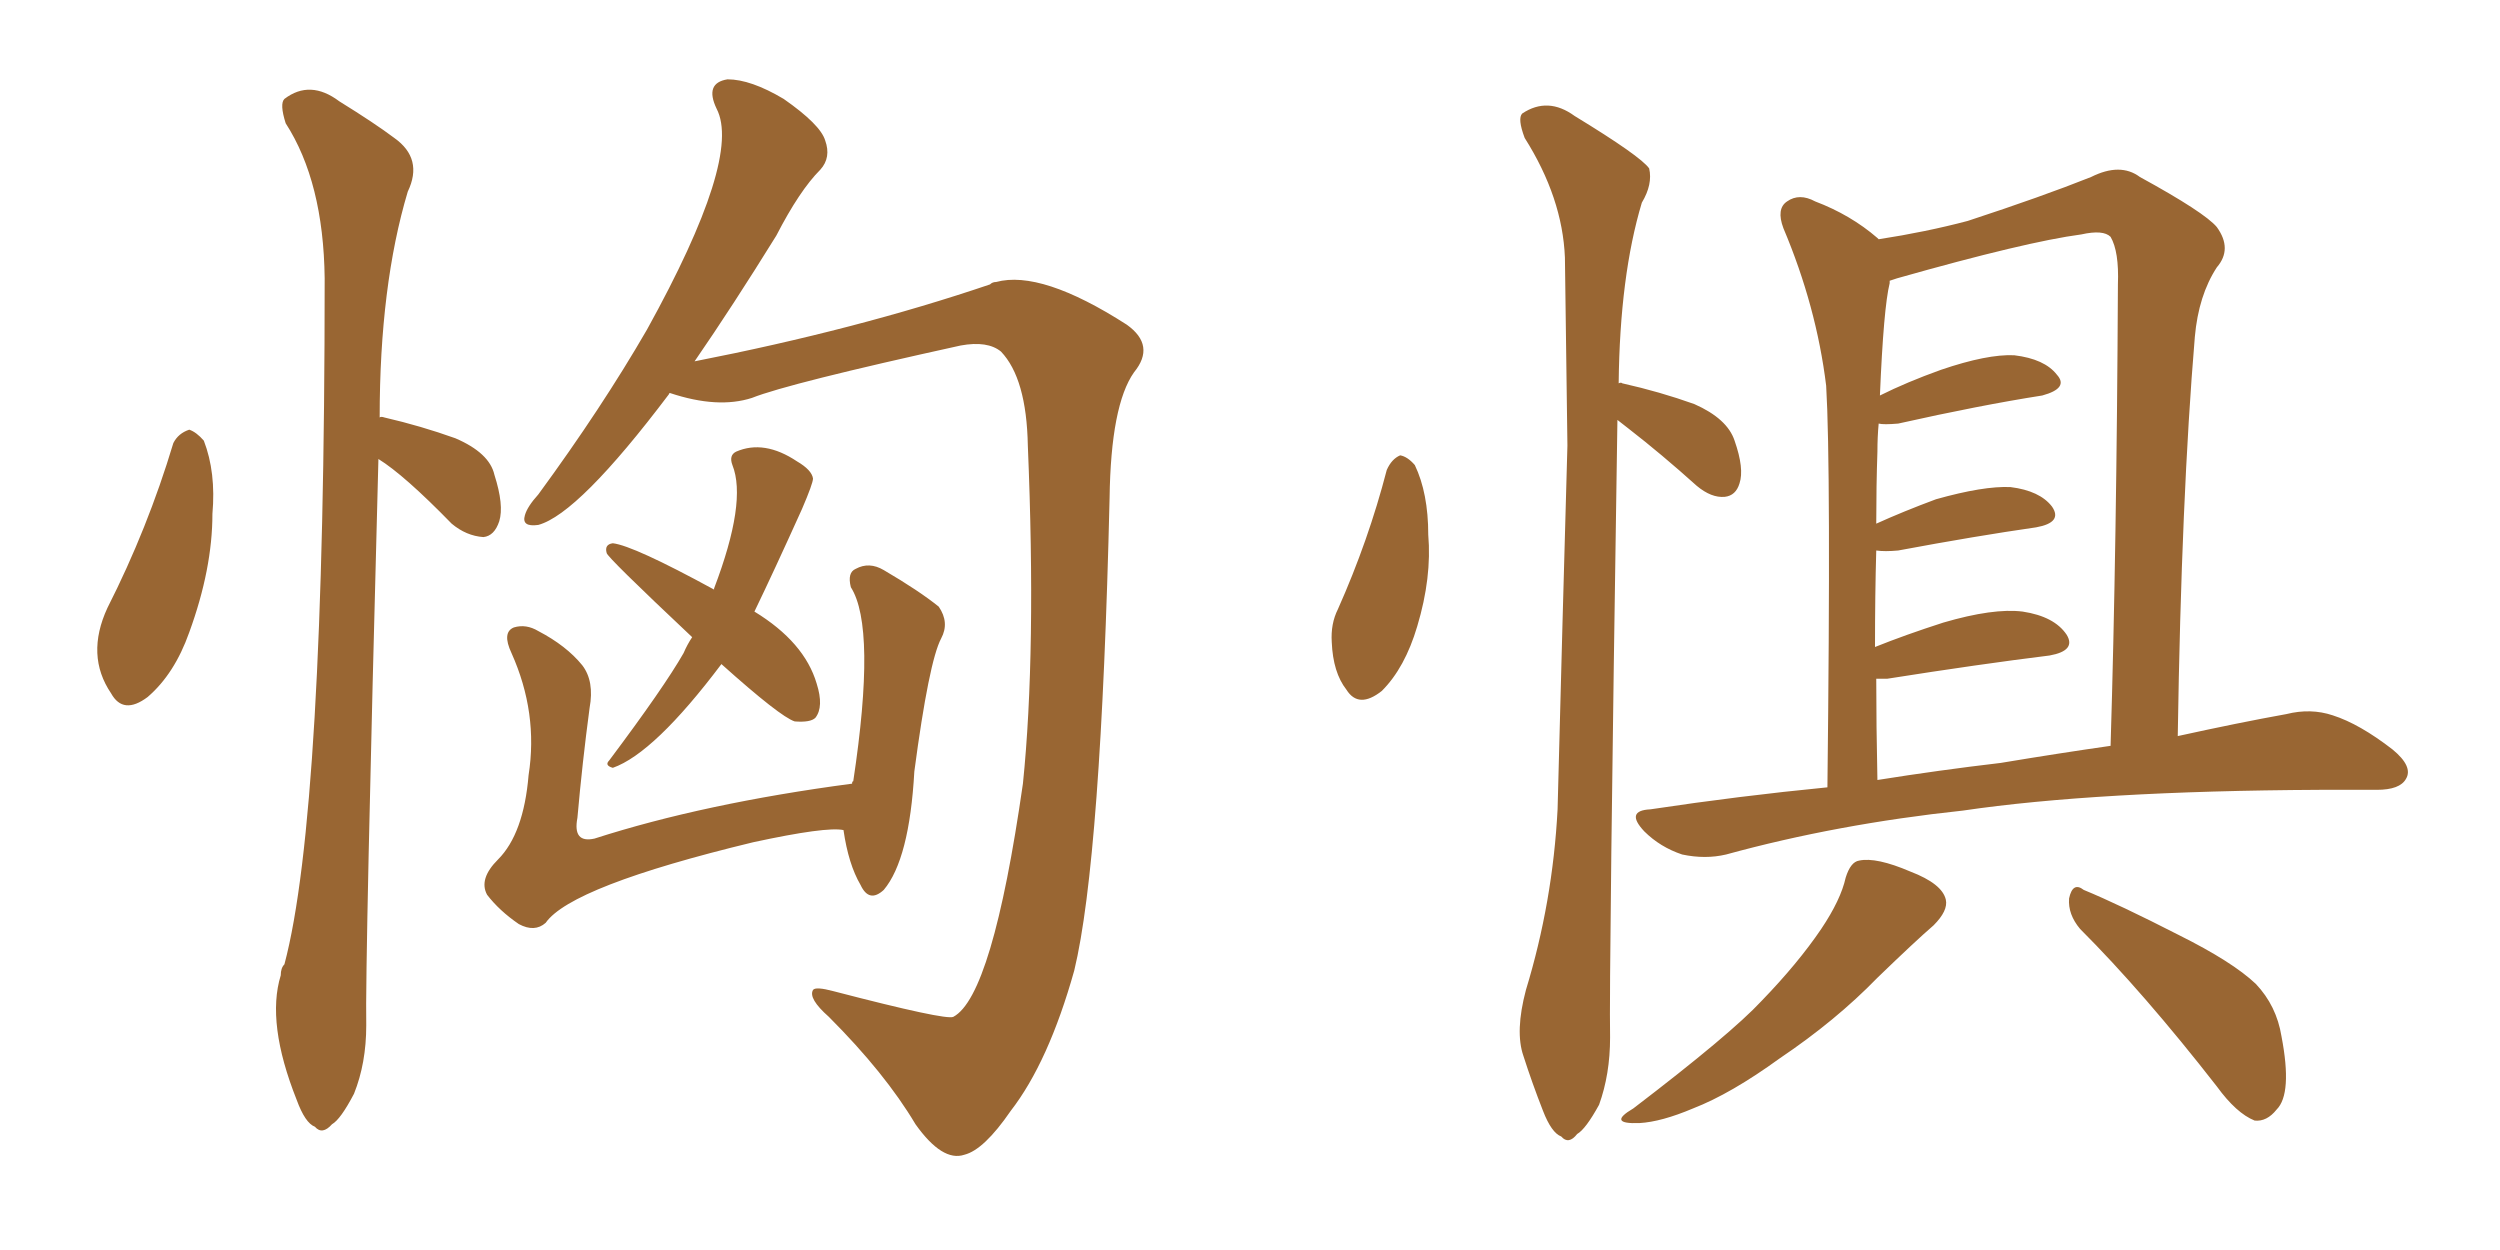 <svg xmlns="http://www.w3.org/2000/svg" xmlns:xlink="http://www.w3.org/1999/xlink" width="300" height="150"><path fill="#996633" padding="10" d="M80.42 47.17L80.42 47.17Q80.27 47.17 80.27 47.31L80.27 47.31Q69.43 61.67 64.60 62.99L64.60 62.99Q62.55 63.28 62.99 61.82L62.99 61.82Q63.28 60.79 64.60 59.33L64.60 59.33Q72.22 48.93 77.64 39.55L77.64 39.55Q89.06 18.90 85.99 13.04L85.99 13.04Q84.52 9.96 87.30 9.52L87.30 9.52Q90.09 9.52 94.04 11.87L94.04 11.87Q98.44 14.94 99.02 16.85L99.02 16.85Q99.76 18.90 98.44 20.36L98.44 20.36Q95.95 22.85 93.16 28.27L93.16 28.27Q87.89 36.77 83.35 43.36L83.35 43.36Q102.83 39.55 118.80 34.13L118.80 34.13Q119.09 33.84 119.53 33.84L119.53 33.84Q124.95 32.37 135.21 38.96L135.21 38.96Q138.72 41.46 136.08 44.68L136.08 44.68Q133.30 48.63 133.15 59.77L133.15 59.77Q132.13 103.13 128.91 116.46L128.91 116.46Q125.83 127.44 121.29 133.30L121.29 133.30Q118.07 137.99 115.72 138.57L115.72 138.57Q113.09 139.45 109.86 134.91L109.86 134.91Q106.20 128.76 99.46 122.02L99.46 122.02Q96.97 119.82 97.56 118.80L97.56 118.80Q97.85 118.36 100.05 118.95L100.05 118.95Q113.53 122.46 114.40 122.02L114.40 122.02Q119.09 119.53 122.75 94.04L122.75 94.04Q124.37 78.22 123.34 53.47L123.34 53.47Q123.19 45.41 120.12 42.19L120.12 42.19Q118.51 40.87 115.28 41.46L115.28 41.46Q94.63 46.00 90.23 47.75L90.23 47.75Q86.13 49.07 80.42 47.17ZM86.57 79.69L86.57 79.69Q78.52 90.38 73.54 92.14L73.54 92.14Q72.51 91.85 73.10 91.26L73.10 91.26Q79.69 82.47 82.03 78.37L82.03 78.37Q82.47 77.34 83.06 76.46L83.06 76.46Q72.80 66.80 72.80 66.36L72.80 66.36Q72.51 65.33 73.54 65.19L73.54 65.19Q76.03 65.48 85.69 70.75L85.69 70.75Q85.69 70.61 85.69 70.61L85.69 70.61Q89.65 60.21 87.89 55.81L87.89 55.81Q87.45 54.64 88.33 54.20L88.33 54.20Q91.70 52.73 95.65 55.37L95.65 55.37Q97.41 56.40 97.56 57.42L97.56 57.42Q97.56 58.01 96.24 61.08L96.24 61.08Q92.87 68.55 90.53 73.39L90.53 73.39Q96.53 77.05 98.00 82.03L98.00 82.03Q98.88 84.81 97.85 86.13L97.85 86.13Q97.27 86.72 95.36 86.57L95.36 86.57Q93.60 85.99 86.57 79.69ZM101.22 99.61L101.22 99.61Q99.17 99.17 90.38 101.07L90.38 101.07Q68.55 106.35 65.48 110.74L65.48 110.74Q64.16 111.91 62.26 110.89L62.26 110.89Q59.91 109.28 58.45 107.37L58.45 107.37Q57.42 105.47 59.77 103.13L59.77 103.13Q62.84 100.05 63.43 93.02L63.43 93.02Q64.60 85.55 61.38 78.37L61.38 78.37Q60.21 75.88 61.67 75.29L61.67 75.29Q63.13 74.85 64.60 75.73L64.60 75.73Q67.97 77.49 69.87 79.83L69.87 79.83Q71.34 81.74 70.75 84.96L70.75 84.96Q69.87 91.55 69.29 98.14L69.29 98.14Q68.70 101.22 71.34 100.63L71.34 100.63Q84.52 96.39 102.25 94.04L102.25 94.04Q102.25 93.75 102.39 93.75L102.39 93.75Q105.18 75.29 102.10 70.46L102.10 70.46Q101.66 68.70 102.69 68.26L102.69 68.26Q104.30 67.38 106.05 68.41L106.05 68.41Q110.30 70.90 112.65 72.80L112.65 72.80Q113.96 74.71 112.94 76.61L112.94 76.61Q111.47 79.39 109.72 92.58L109.72 92.58Q109.13 103.13 106.05 106.79L106.05 106.79Q104.30 108.40 103.27 106.20L103.27 106.20Q101.81 103.71 101.22 99.61ZM20.80 53.17L20.80 53.17Q21.39 52.00 22.71 51.56L22.71 51.56Q23.58 51.86 24.46 52.88L24.46 52.88Q25.93 56.69 25.49 61.67L25.49 61.67Q25.49 68.26 22.71 75.88L22.71 75.88Q20.95 80.86 17.72 83.64L17.72 83.64Q14.79 85.84 13.33 83.20L13.33 83.20Q10.25 78.66 12.89 72.95L12.89 72.95Q17.72 63.43 20.80 53.17ZM45.41 55.08L45.41 55.08L45.41 55.08Q43.80 115.87 43.95 123.05L43.95 123.05Q43.95 127.59 42.48 131.25L42.48 131.25Q40.87 134.33 39.84 134.91L39.84 134.91Q38.67 136.23 37.79 135.21L37.79 135.21Q36.62 134.77 35.60 131.98L35.60 131.98Q31.93 122.75 33.69 117.04L33.69 117.04Q33.69 116.16 34.13 115.72L34.13 115.72Q38.96 97.56 38.96 33.40L38.96 33.40Q38.82 21.83 34.28 14.79L34.28 14.79Q33.54 12.45 34.13 11.87L34.13 11.87Q37.21 9.52 40.72 12.16L40.72 12.16Q44.97 14.79 47.31 16.55L47.31 16.55Q50.83 19.04 48.93 23.00L48.93 23.00Q45.56 34.28 45.56 50.10L45.56 50.10Q45.70 49.95 46.14 50.10L46.14 50.10Q50.54 51.12 54.64 52.59L54.64 52.59Q58.74 54.35 59.33 56.98L59.33 56.98Q60.50 60.64 59.91 62.55L59.91 62.55Q59.33 64.31 58.01 64.45L58.01 64.45Q55.96 64.31 54.20 62.84L54.20 62.84Q48.49 56.98 45.41 55.08ZM166.41 56.40L166.41 56.40Q166.99 55.08 168.02 54.64L168.02 54.64Q168.90 54.79 169.78 55.81L169.78 55.81Q171.39 59.18 171.39 64.16L171.39 64.16Q171.83 69.29 170.07 75.15L170.07 75.15Q168.60 80.13 165.82 82.91L165.82 82.91Q163.04 85.11 161.57 82.76L161.57 82.76Q159.96 80.71 159.81 77.05L159.81 77.05Q159.67 74.85 160.55 73.10L160.55 73.10Q164.21 64.89 166.41 56.40ZM194.09 50.39L194.09 50.39Q193.07 117.04 193.21 124.51L193.21 124.51Q193.21 128.91 191.89 132.57L191.89 132.57Q190.28 135.50 189.26 136.08L189.26 136.08Q188.23 137.40 187.35 136.38L187.35 136.38Q186.18 135.94 185.16 133.30L185.16 133.30Q183.84 129.93 182.81 126.71L182.81 126.71Q181.79 123.78 183.11 118.80L183.11 118.80Q186.33 108.25 186.91 97.12L186.91 97.12Q187.50 74.27 188.09 53.47L188.09 53.47Q187.94 41.46 187.79 30.91L187.79 30.91Q187.50 23.73 182.96 16.55L182.96 16.55Q182.08 14.21 182.67 13.62L182.67 13.62Q185.74 11.57 188.96 13.92L188.96 13.92Q196.88 18.75 197.90 20.21L197.90 20.21Q198.34 22.12 197.02 24.32L197.02 24.32Q194.38 33.11 194.24 46.00L194.24 46.00Q194.53 45.85 194.68 46.00L194.68 46.00Q199.22 47.02 203.32 48.49L203.32 48.49Q207.28 50.24 208.15 52.88L208.15 52.88Q209.33 56.25 208.74 58.01L208.74 58.01Q208.30 59.47 206.98 59.62L206.98 59.62Q205.37 59.77 203.61 58.30L203.61 58.30Q199.37 54.49 195.41 51.42L195.41 51.42Q194.68 50.83 194.09 50.39ZM219.29 94.48L219.29 94.48Q219.73 56.10 219.14 46.29L219.14 46.29Q217.97 36.77 214.01 27.39L214.01 27.39Q213.13 25.05 214.45 24.17L214.45 24.17Q215.92 23.14 217.82 24.17L217.82 24.17Q222.07 25.78 225.29 28.56L225.29 28.56Q225.29 28.56 225.44 28.71L225.44 28.71Q231.15 27.83 236.13 26.51L236.13 26.51Q245.07 23.58 250.93 21.24L250.93 21.24Q254.44 19.48 256.79 21.24L256.79 21.24Q264.55 25.49 266.02 27.25L266.02 27.25Q267.92 29.88 266.02 32.08L266.02 32.08Q263.82 35.45 263.38 40.43L263.38 40.43Q261.77 59.62 261.33 88.33L261.33 88.33Q268.65 86.72 274.37 85.69L274.37 85.69Q277.29 84.96 279.93 85.84L279.93 85.84Q283.15 86.87 287.11 89.94L287.11 89.94Q289.60 91.99 288.72 93.46L288.72 93.46Q287.99 94.78 285.21 94.78L285.21 94.78Q281.98 94.78 278.32 94.78L278.32 94.78Q251.51 94.92 235.55 97.27L235.55 97.27Q220.46 98.88 207.13 102.54L207.13 102.54Q204.64 103.13 201.86 102.54L201.86 102.54Q199.22 101.66 197.31 99.76L197.31 99.76Q194.97 97.27 198.05 97.12L198.05 97.12Q208.74 95.51 219.29 94.48ZM240.09 91.55L240.09 91.55Q247.12 90.38 253.27 89.50L253.27 89.50Q254.00 65.48 254.15 34.13L254.15 34.13Q254.30 30.18 253.27 28.42L253.27 28.42Q252.39 27.54 249.76 28.13L249.76 28.13Q243.16 29.00 227.64 33.40L227.64 33.40Q227.20 33.54 226.76 33.69L226.76 33.69Q226.76 33.84 226.76 33.98L226.76 33.98Q226.03 36.91 225.59 47.46L225.59 47.46Q228.81 45.85 232.91 44.38L232.91 44.38Q238.48 42.48 241.70 42.63L241.70 42.63Q245.36 43.07 246.83 44.97L246.83 44.97Q248.29 46.58 245.07 47.46L245.07 47.46Q237.60 48.63 227.78 50.83L227.78 50.83Q226.03 50.98 225.44 50.83L225.44 50.83Q225.29 52.44 225.29 54.20L225.29 54.20Q225.15 58.30 225.15 62.84L225.15 62.84Q228.37 61.38 232.32 59.91L232.32 59.91Q238.04 58.30 241.26 58.45L241.26 58.45Q244.78 58.89 246.24 60.79L246.24 60.79Q247.56 62.70 244.34 63.28L244.34 63.28Q237.16 64.31 227.78 66.06L227.78 66.06Q226.17 66.21 225.15 66.06L225.15 66.06Q225 71.34 225 77.64L225 77.64Q228.66 76.17 233.20 74.71L233.20 74.71Q239.21 72.95 242.72 73.39L242.72 73.39Q246.53 73.97 248.00 76.17L248.00 76.17Q249.17 78.08 245.95 78.66L245.95 78.66Q237.60 79.69 226.46 81.45L226.46 81.45Q225.73 81.45 225.15 81.45L225.15 81.45Q225.15 87.01 225.29 93.60L225.29 93.60Q232.62 92.43 240.09 91.55ZM221.48 105.32L221.48 105.32Q222.07 103.42 223.10 103.27L223.10 103.27Q225.15 102.83 229.25 104.59L229.25 104.59Q233.06 106.05 233.50 107.96L233.50 107.96Q233.79 109.28 232.03 111.04L232.03 111.04Q229.83 112.94 225.29 117.33L225.29 117.33Q220.31 122.46 213.57 127.00L213.57 127.00Q207.71 131.25 203.17 133.01L203.17 133.01Q199.37 134.62 196.73 134.77L196.73 134.77Q192.77 134.91 196.00 133.01L196.00 133.01Q207.71 124.07 211.38 120.12L211.38 120.12Q215.77 115.58 218.55 111.47L218.55 111.47Q220.90 107.96 221.48 105.32ZM249.61 111.47L249.61 111.47L249.61 111.47Q248.14 109.72 248.29 107.81L248.29 107.81Q248.73 105.76 250.05 106.79L250.05 106.79Q254.30 108.54 261.47 112.21L261.47 112.21Q267.92 115.43 270.70 118.07L270.70 118.07Q273.19 120.70 273.78 124.37L273.78 124.37Q275.10 131.25 273.19 133.15L273.19 133.15Q272.02 134.62 270.56 134.47L270.56 134.47Q268.36 133.59 266.02 130.37L266.02 130.37Q257.23 119.09 249.61 111.47Z"/></svg>